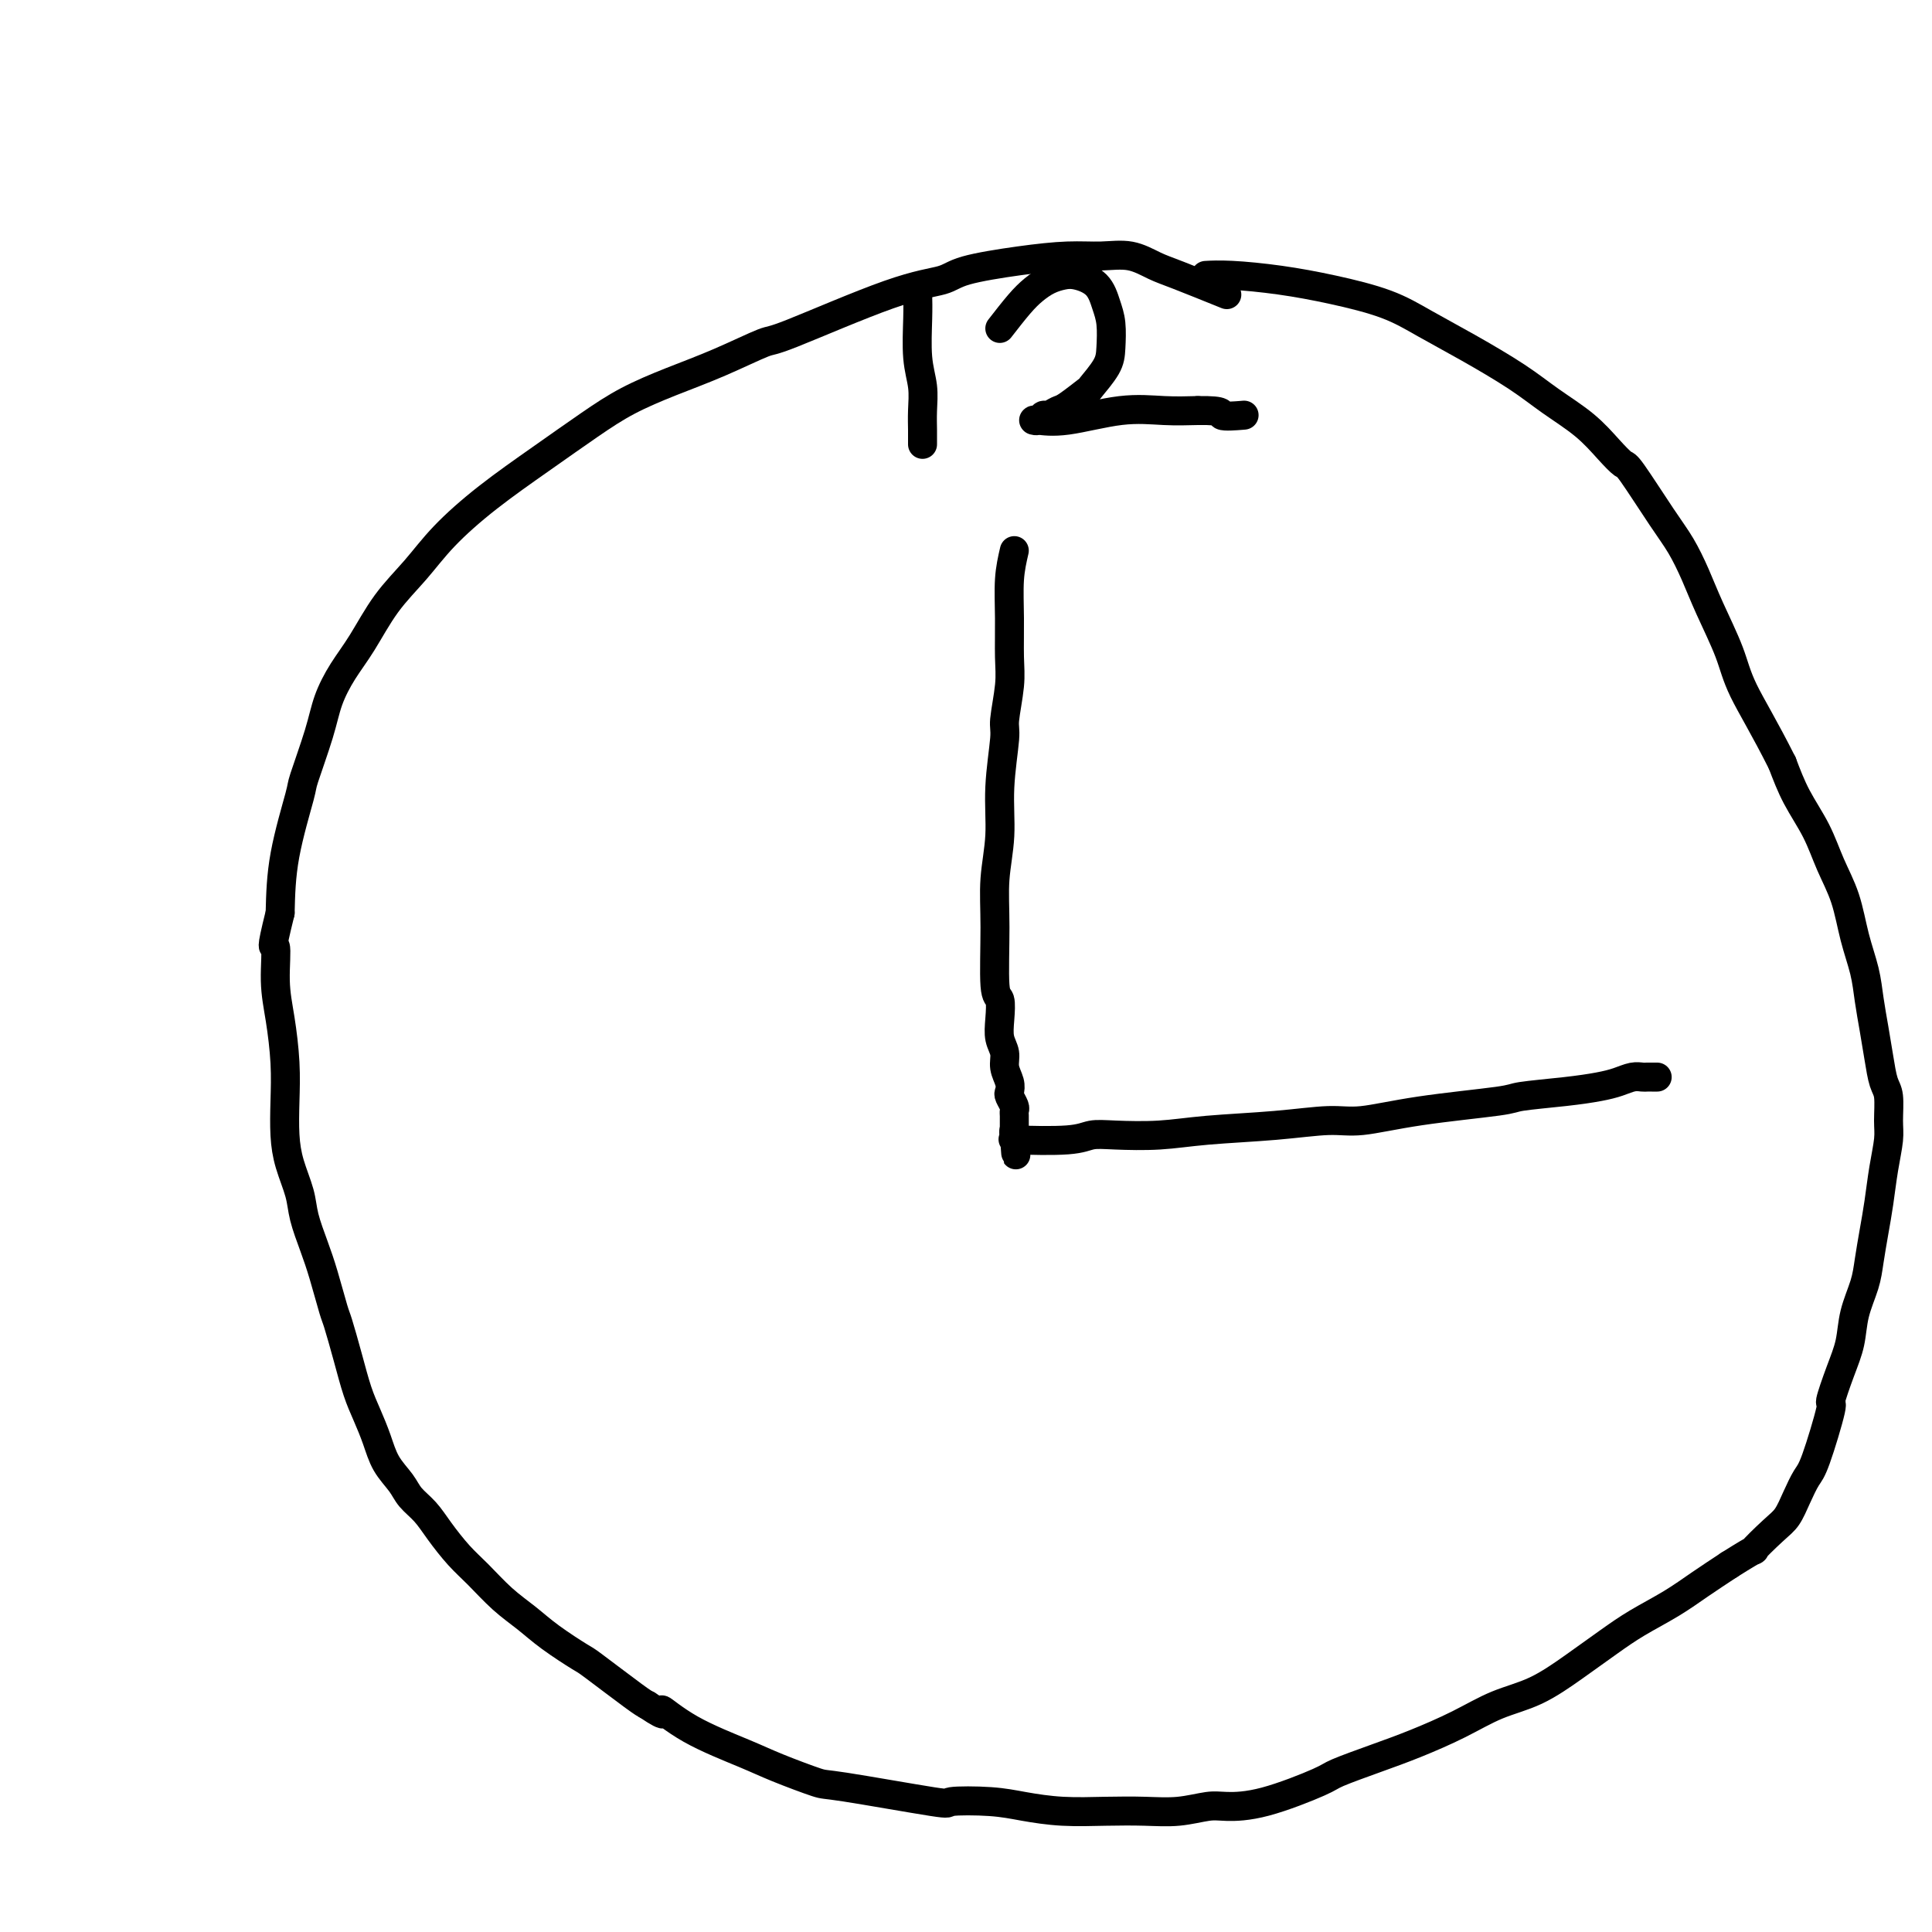 <svg viewBox='0 0 400 400' version='1.1' xmlns='http://www.w3.org/2000/svg' xmlns:xlink='http://www.w3.org/1999/xlink'><g fill='none' stroke='#000000' stroke-width='6' stroke-linecap='round' stroke-linejoin='round'><path d='M254,61c-3.774,-1.525 -7.548,-3.050 -10,-4c-2.452,-0.950 -3.581,-1.324 -5,-2c-1.419,-0.676 -3.129,-1.654 -5,-2c-1.871,-0.346 -3.904,-0.062 -6,0c-2.096,0.062 -4.255,-0.099 -7,0c-2.745,0.099 -6.078,0.458 -10,1c-3.922,0.542 -8.435,1.266 -11,2c-2.565,0.734 -3.182,1.476 -5,2c-1.818,0.524 -4.835,0.828 -11,3c-6.165,2.172 -15.476,6.211 -20,8c-4.524,1.789 -4.260,1.326 -6,2c-1.740,0.674 -5.482,2.484 -9,4c-3.518,1.516 -6.811,2.738 -10,4c-3.189,1.262 -6.274,2.565 -9,4c-2.726,1.435 -5.095,3.001 -8,5c-2.905,1.999 -6.348,4.432 -10,7c-3.652,2.568 -7.512,5.270 -11,8c-3.488,2.730 -6.603,5.488 -9,8c-2.397,2.512 -4.074,4.778 -6,7c-1.926,2.222 -4.100,4.399 -6,7c-1.900,2.601 -3.525,5.626 -5,8c-1.475,2.374 -2.799,4.098 -4,6c-1.201,1.902 -2.280,3.981 -3,6c-0.720,2.019 -1.083,3.977 -2,7c-0.917,3.023 -2.390,7.109 -3,9c-0.610,1.891 -0.356,1.586 -1,4c-0.644,2.414 -2.184,7.547 -3,12c-0.816,4.453 -0.908,8.227 -1,12'/><path d='M58,189c-2.226,8.994 -1.290,6.479 -1,7c0.290,0.521 -0.066,4.077 0,7c0.066,2.923 0.556,5.214 1,8c0.444,2.786 0.844,6.068 1,9c0.156,2.932 0.068,5.514 0,8c-0.068,2.486 -0.117,4.877 0,7c0.117,2.123 0.401,3.979 1,6c0.599,2.021 1.512,4.209 2,6c0.488,1.791 0.550,3.186 1,5c0.450,1.814 1.289,4.048 2,6c0.711,1.952 1.293,3.624 2,6c0.707,2.376 1.540,5.457 2,7c0.460,1.543 0.546,1.549 1,3c0.454,1.451 1.275,4.348 2,7c0.725,2.652 1.353,5.059 2,7c0.647,1.941 1.313,3.415 2,5c0.687,1.585 1.395,3.281 2,5c0.605,1.719 1.109,3.463 2,5c0.891,1.537 2.170,2.869 3,4c0.830,1.131 1.210,2.061 2,3c0.790,0.939 1.988,1.885 3,3c1.012,1.115 1.838,2.398 3,4c1.162,1.602 2.660,3.523 4,5c1.340,1.477 2.520,2.512 4,4c1.480,1.488 3.258,3.430 5,5c1.742,1.570 3.447,2.767 5,4c1.553,1.233 2.955,2.502 5,4c2.045,1.498 4.734,3.226 6,4c1.266,0.774 1.110,0.593 3,2c1.890,1.407 5.826,4.402 8,6c2.174,1.598 2.587,1.799 3,2'/><path d='M134,353c5.114,3.459 2.898,1.106 3,1c0.102,-0.106 2.522,2.035 6,4c3.478,1.965 8.013,3.753 11,5c2.987,1.247 4.426,1.952 7,3c2.574,1.048 6.284,2.438 8,3c1.716,0.562 1.439,0.297 6,1c4.561,0.703 13.959,2.374 18,3c4.041,0.626 2.724,0.206 4,0c1.276,-0.206 5.143,-0.199 8,0c2.857,0.199 4.702,0.590 7,1c2.298,0.410 5.049,0.838 8,1c2.951,0.162 6.103,0.058 9,0c2.897,-0.058 5.538,-0.068 8,0c2.462,0.068 4.744,0.215 7,0c2.256,-0.215 4.486,-0.791 6,-1c1.514,-0.209 2.310,-0.051 4,0c1.690,0.051 4.272,-0.005 8,-1c3.728,-0.995 8.602,-2.930 11,-4c2.398,-1.070 2.319,-1.277 4,-2c1.681,-0.723 5.122,-1.963 8,-3c2.878,-1.037 5.194,-1.872 8,-3c2.806,-1.128 6.101,-2.549 9,-4c2.899,-1.451 5.403,-2.933 8,-4c2.597,-1.067 5.288,-1.720 8,-3c2.712,-1.280 5.445,-3.188 8,-5c2.555,-1.812 4.933,-3.527 7,-5c2.067,-1.473 3.822,-2.704 6,-4c2.178,-1.296 4.779,-2.657 7,-4c2.221,-1.343 4.063,-2.670 6,-4c1.937,-1.330 3.968,-2.665 6,-4'/><path d='M358,324c7.120,-4.495 4.919,-2.731 5,-3c0.081,-0.269 2.443,-2.571 4,-4c1.557,-1.429 2.310,-1.985 3,-3c0.690,-1.015 1.318,-2.488 2,-4c0.682,-1.512 1.418,-3.064 2,-4c0.582,-0.936 1.010,-1.256 2,-4c0.990,-2.744 2.540,-7.912 3,-10c0.460,-2.088 -0.171,-1.096 0,-2c0.171,-0.904 1.145,-3.702 2,-6c0.855,-2.298 1.591,-4.094 2,-6c0.409,-1.906 0.491,-3.921 1,-6c0.509,-2.079 1.446,-4.220 2,-6c0.554,-1.780 0.727,-3.197 1,-5c0.273,-1.803 0.647,-3.993 1,-6c0.353,-2.007 0.684,-3.833 1,-6c0.316,-2.167 0.618,-4.675 1,-7c0.382,-2.325 0.846,-4.465 1,-6c0.154,-1.535 -0.000,-2.464 0,-4c0.000,-1.536 0.154,-3.680 0,-5c-0.154,-1.320 -0.618,-1.817 -1,-3c-0.382,-1.183 -0.683,-3.051 -1,-5c-0.317,-1.949 -0.650,-3.979 -1,-6c-0.350,-2.021 -0.716,-4.033 -1,-6c-0.284,-1.967 -0.487,-3.889 -1,-6c-0.513,-2.111 -1.337,-4.411 -2,-7c-0.663,-2.589 -1.164,-5.467 -2,-8c-0.836,-2.533 -2.008,-4.720 -3,-7c-0.992,-2.280 -1.806,-4.652 -3,-7c-1.194,-2.348 -2.770,-4.671 -4,-7c-1.230,-2.329 -2.115,-4.665 -3,-7'/><path d='M369,158c-3.696,-7.365 -6.435,-11.778 -8,-15c-1.565,-3.222 -1.956,-5.252 -3,-8c-1.044,-2.748 -2.742,-6.215 -4,-9c-1.258,-2.785 -2.076,-4.888 -3,-7c-0.924,-2.112 -1.954,-4.234 -3,-6c-1.046,-1.766 -2.108,-3.178 -4,-6c-1.892,-2.822 -4.616,-7.055 -6,-9c-1.384,-1.945 -1.429,-1.603 -2,-2c-0.571,-0.397 -1.668,-1.533 -3,-3c-1.332,-1.467 -2.899,-3.266 -5,-5c-2.101,-1.734 -4.734,-3.401 -7,-5c-2.266,-1.599 -4.163,-3.128 -7,-5c-2.837,-1.872 -6.614,-4.088 -10,-6c-3.386,-1.912 -6.383,-3.521 -9,-5c-2.617,-1.479 -4.856,-2.827 -8,-4c-3.144,-1.173 -7.193,-2.171 -11,-3c-3.807,-0.829 -7.371,-1.490 -11,-2c-3.629,-0.510 -7.323,-0.868 -10,-1c-2.677,-0.132 -4.336,-0.038 -5,0c-0.664,0.038 -0.332,0.019 0,0'/><path d='M210,114c-0.425,1.838 -0.850,3.676 -1,6c-0.150,2.324 -0.025,5.134 0,8c0.025,2.866 -0.050,5.789 0,8c0.050,2.211 0.225,3.712 0,6c-0.225,2.288 -0.849,5.365 -1,7c-0.151,1.635 0.170,1.830 0,4c-0.170,2.170 -0.831,6.316 -1,10c-0.169,3.684 0.155,6.907 0,10c-0.155,3.093 -0.787,6.056 -1,9c-0.213,2.944 -0.006,5.870 0,10c0.006,4.130 -0.191,9.466 0,12c0.191,2.534 0.768,2.267 1,3c0.232,0.733 0.118,2.465 0,4c-0.118,1.535 -0.242,2.874 0,4c0.242,1.126 0.848,2.041 1,3c0.152,0.959 -0.152,1.962 0,3c0.152,1.038 0.759,2.109 1,3c0.241,0.891 0.117,1.601 0,2c-0.117,0.399 -0.228,0.488 0,1c0.228,0.512 0.793,1.447 1,2c0.207,0.553 0.055,0.726 0,1c-0.055,0.274 -0.015,0.651 0,1c0.015,0.349 0.004,0.671 0,1c-0.004,0.329 -0.001,0.666 0,1c0.001,0.334 0.000,0.667 0,1c-0.000,0.333 -0.000,0.667 0,1'/><path d='M210,235c0.625,8.139 0.187,1.986 0,0c-0.187,-1.986 -0.123,0.196 0,1c0.123,0.804 0.304,0.229 0,0c-0.304,-0.229 -1.091,-0.113 1,0c2.091,0.113 7.062,0.223 10,0c2.938,-0.223 3.842,-0.780 5,-1c1.158,-0.220 2.570,-0.101 5,0c2.430,0.101 5.877,0.186 9,0c3.123,-0.186 5.921,-0.644 10,-1c4.079,-0.356 9.440,-0.610 14,-1c4.560,-0.390 8.318,-0.917 11,-1c2.682,-0.083 4.287,0.276 7,0c2.713,-0.276 6.532,-1.187 12,-2c5.468,-0.813 12.584,-1.527 16,-2c3.416,-0.473 3.131,-0.705 5,-1c1.869,-0.295 5.891,-0.653 9,-1c3.109,-0.347 5.305,-0.681 7,-1c1.695,-0.319 2.889,-0.621 4,-1c1.111,-0.379 2.139,-0.834 3,-1c0.861,-0.166 1.555,-0.045 2,0c0.445,0.045 0.641,0.012 1,0c0.359,-0.012 0.881,-0.003 1,0c0.119,0.003 -0.164,0.001 0,0c0.164,-0.001 0.776,-0.000 1,0c0.224,0.000 0.060,0.000 0,0c-0.060,-0.000 -0.017,-0.000 0,0c0.017,0.000 0.009,0.000 0,0'/><path d='M190,61c0.030,1.356 0.061,2.713 0,5c-0.061,2.287 -0.212,5.505 0,8c0.212,2.495 0.789,4.266 1,6c0.211,1.734 0.057,3.432 0,5c-0.057,1.568 -0.015,3.008 0,4c0.015,0.992 0.004,1.536 0,2c-0.004,0.464 -0.001,0.847 0,1c0.001,0.153 0.001,0.077 0,0'/><path d='M207,68c1.422,-1.827 2.844,-3.653 4,-5c1.156,-1.347 2.046,-2.213 3,-3c0.954,-0.787 1.971,-1.495 3,-2c1.029,-0.505 2.069,-0.808 3,-1c0.931,-0.192 1.752,-0.274 3,0c1.248,0.274 2.922,0.904 4,2c1.078,1.096 1.560,2.659 2,4c0.440,1.341 0.840,2.462 1,4c0.160,1.538 0.082,3.495 0,5c-0.082,1.505 -0.168,2.560 -1,4c-0.832,1.440 -2.412,3.266 -3,4c-0.588,0.734 -0.185,0.378 -1,1c-0.815,0.622 -2.848,2.223 -4,3c-1.152,0.777 -1.423,0.730 -2,1c-0.577,0.270 -1.461,0.857 -2,1c-0.539,0.143 -0.733,-0.158 -1,0c-0.267,0.158 -0.607,0.774 -1,1c-0.393,0.226 -0.838,0.063 -1,0c-0.162,-0.063 -0.041,-0.024 0,0c0.041,0.024 0.004,0.035 0,0c-0.004,-0.035 0.027,-0.114 1,0c0.973,0.114 2.890,0.422 6,0c3.110,-0.422 7.414,-1.575 11,-2c3.586,-0.425 6.453,-0.121 9,0c2.547,0.121 4.773,0.061 7,0'/><path d='M248,85c6.155,-0.083 4.542,0.708 5,1c0.458,0.292 2.988,0.083 4,0c1.012,-0.083 0.506,-0.042 0,0'/></g>
</svg>